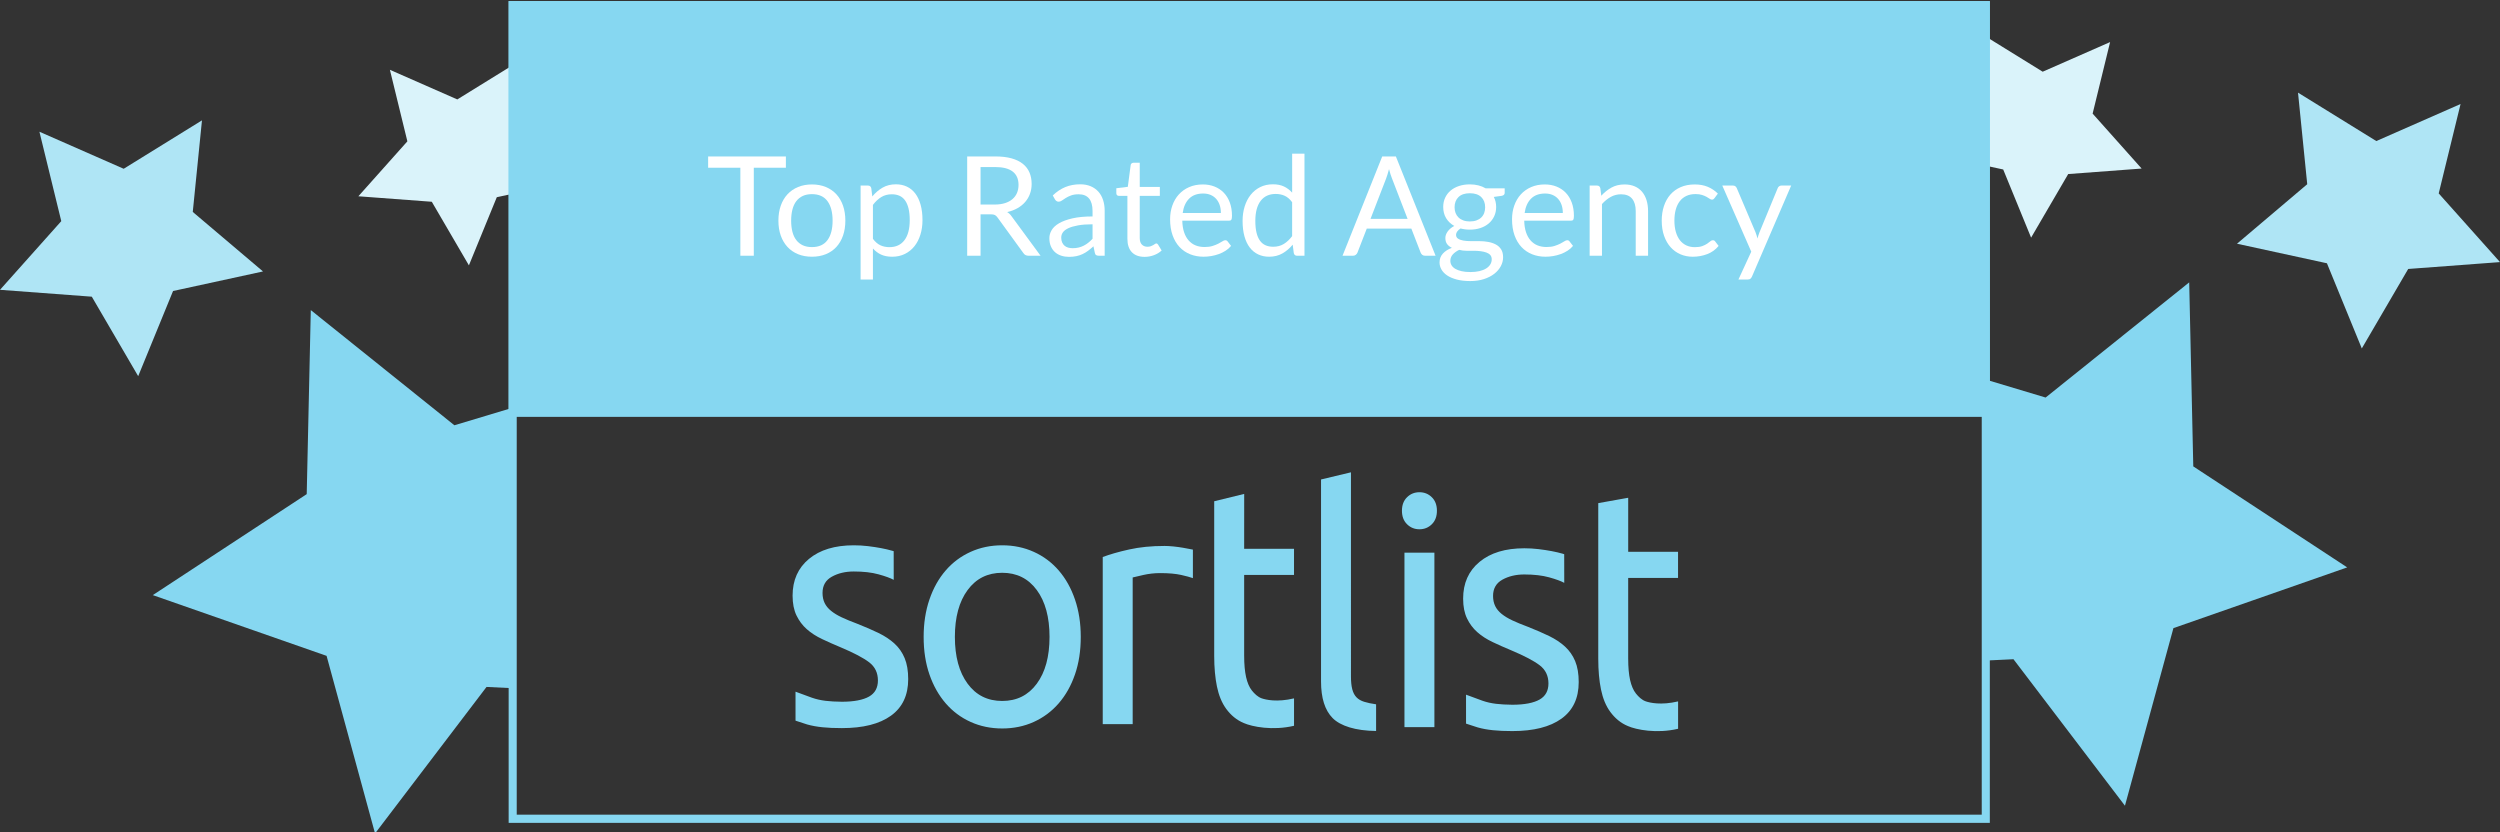 <?xml version="1.0" encoding="UTF-8"?> <!-- Generator: Adobe Illustrator 16.0.0, SVG Export Plug-In . SVG Version: 6.00 Build 0) --> <svg xmlns="http://www.w3.org/2000/svg" xmlns:xlink="http://www.w3.org/1999/xlink" id="Calque_1" x="0px" y="0px" width="618.918px" height="206.074px" viewBox="0 0 618.918 206.074" xml:space="preserve"><rect x="0" y="0" width="618.918" height="206.074" fill="#333333" stroke="none"/> <polygon id="Star_1_" fill="#86D7F1" points="498.469,163.201 526.067,199.471 538.067,155.504 581.09,140.468 542.984,115.466 541.975,69.904 506.426,98.419 492.185,94.14 491.626,163.53 "></polygon> <polygon id="Star-2_2_" fill="#AFE5F5" points="576.073,65.179 584.703,86.265 596.191,66.586 618.917,64.887 603.744,47.884 609.156,25.749 588.296,34.92 568.912,22.935 571.194,45.606 553.806,60.337 "></polygon> <polygon id="Star-2_3_" fill="#DAF3FA" points="495.926,41.958 502.833,58.831 512.019,43.087 530.198,41.729 518.065,28.126 522.392,10.417 505.701,17.753 490.198,8.166 492.02,26.304 490.356,40.75 "></polygon> <polygon id="Star" fill="#86D7F1" points="120.449,170.062 92.85,206.334 80.85,162.367 37.827,147.33 75.933,122.329 76.942,76.767 112.492,105.282 126.732,101.003 127.292,170.393 "></polygon> <polygon id="Star-2" fill="#AFE5F5" points="42.844,72.042 34.211,93.128 22.725,73.448 0,71.75 15.17,54.747 9.759,32.611 30.622,41.783 50.002,29.797 47.723,52.469 65.11,67.2 "></polygon> <polygon id="Star-2_1_" fill="#DAF3FA" points="122.992,48.821 116.085,65.693 106.898,49.95 88.719,48.591 100.852,34.989 96.525,17.28 113.213,24.616 128.719,15.029 126.896,33.167 128.561,47.613 "></polygon> <rect id="bg" x="125.925" y="0.26" fill="#86D7F1" width="366.69" height="102.942"></rect> <g id="logo-type" transform="translate(20, 34)"> <path id="Fill-1" fill="#86D7F1" d="M201.45,125.33c-1.096-0.998-2.406-1.87-3.946-2.618c-1.541-0.748-3.295-1.506-5.261-2.285 c-1.489-0.553-2.77-1.081-3.826-1.577c-1.063-0.498-1.952-1.037-2.67-1.621c-0.721-0.576-1.249-1.229-1.596-1.945 c-0.347-0.721-0.521-1.551-0.521-2.491c0-1.829,0.769-3.171,2.312-4.026c1.541-0.855,3.354-1.285,5.426-1.285 c2.392,0,4.437,0.233,6.139,0.707c1.698,0.471,2.948,0.926,3.747,1.365l-0.01-7.1c0,0-0.271-0.079-0.437-0.127 c-0.769-0.223-1.661-0.432-2.67-0.624s-2.1-0.357-3.267-0.498c-1.17-0.14-2.341-0.206-3.509-0.206 c-4.679,0-8.367,1.122-11.078,3.359c-2.712,2.244-4.066,5.274-4.066,9.101c0,1.938,0.319,3.569,0.958,4.897 c0.638,1.326,1.485,2.463,2.549,3.402c1.064,0.944,2.323,1.758,3.785,2.45s2.988,1.373,4.584,2.035 c3.295,1.383,5.659,2.632,7.097,3.735c1.438,1.105,2.151,2.604,2.151,4.482c0,1.825-0.73,3.156-2.192,3.987 c-1.462,0.829-3.706,1.282-6.732,1.282c-3.085-0.043-5.202-0.229-7.412-0.996c-1.887-0.678-3.174-1.145-4.065-1.494l0.003,7.175 c0.703,0.244,1.829,0.608,2.865,0.933c2.296,0.653,4.941,0.91,8.609,0.91c5.261,0,9.312-1.023,12.15-3.07 c2.845-2.049,4.27-5.068,4.27-9.057c0-2.048-0.292-3.777-0.875-5.188C203.378,127.533,202.541,126.325,201.45,125.33z M292.355,138.884c-0.954-0.332-1.788-1.129-2.427-1.932c-0.642-0.804-1.115-1.911-1.438-3.321 c-0.315-1.414-0.478-3.197-0.478-5.355v-19.938h12.343v-6.479h-12.343l0.011-13.582l-7.426,1.815v38.263 c0,2.879,0.229,5.416,0.676,7.602c0.453,2.189,1.223,4.094,2.337,5.59c1.115,1.496,2.522,2.725,4.354,3.473 c2.015,0.883,7.079,1.922,12.396,0.66v-6.785C296.105,139.914,293.312,139.217,292.355,138.884z M270.5,101.283 c-0.823-0.083-1.559-0.124-2.192-0.124c-3.243,0-6.166,0.288-8.768,0.872c-2.604,0.578-4.783,1.203-6.537,1.869v41.363h7.412 v-36.302c0.426-0.106,1.312-0.315,2.67-0.625c1.354-0.302,2.725-0.456,4.104-0.456c2.124,0,3.868,0.154,5.228,0.456 c1.354,0.31,2.318,0.57,2.907,0.79v-7.062c-0.663-0.141-1.598-0.312-2.394-0.449S271.324,101.368,270.5,101.283z M236.679,135.257 c-2.1,2.853-4.954,4.279-8.567,4.279c-3.609,0-6.472-1.425-8.564-4.279c-2.104-2.852-3.15-6.715-3.15-11.588 c0-4.872,1.05-8.731,3.15-11.588c2.1-2.853,4.955-4.278,8.564-4.278c3.613,0,6.472,1.428,8.567,4.278 c2.101,2.853,3.15,6.716,3.15,11.588C239.83,128.542,238.78,132.405,236.679,135.257z M242.101,107.223 c-1.726-1.994-3.785-3.531-6.177-4.604c-2.396-1.081-4.996-1.62-7.812-1.62c-2.813,0-5.422,0.539-7.812,1.62 c-2.391,1.077-4.451,2.61-6.177,4.604c-1.729,1.993-3.067,4.389-4.025,7.188c-0.957,2.796-1.435,5.885-1.435,9.261 c0,3.438,0.478,6.534,1.435,9.305c0.958,2.771,2.299,5.148,4.025,7.146c1.726,1.993,3.781,3.529,6.177,4.607 c2.392,1.08,4.992,1.617,7.812,1.617c2.816,0,5.425-0.537,7.812-1.617c2.391-1.082,4.451-2.614,6.177-4.607 c1.729-1.994,3.067-4.372,4.025-7.146c0.957-2.771,1.435-5.867,1.435-9.305c0-3.376-0.478-6.465-1.435-9.261 C245.169,111.611,243.828,109.216,242.101,107.223L242.101,107.223z"></path> <path id="Fill-3" fill="#86D7F1" d="M331.406,87.859c-1.201,0-2.228,0.41-3.063,1.238c-0.845,0.823-1.268,1.938-1.268,3.346 c0,1.404,0.423,2.519,1.268,3.346c0.84,0.827,1.859,1.242,3.063,1.242c1.201,0,2.228-0.415,3.067-1.242s1.263-1.941,1.263-3.346 c0-1.405-0.422-2.521-1.263-3.346C333.632,88.271,332.609,87.859,331.406,87.859z M387.429,139.629 c-0.958-0.333-1.788-1.129-2.427-1.932c-0.642-0.805-1.114-1.911-1.438-3.322c-0.319-1.413-0.478-3.198-0.478-5.355v-19.938h12.343 v-6.479h-12.34V89.23l-7.411,1.328v38.539c0,2.879,0.227,5.411,0.676,7.601c0.449,2.188,1.218,4.094,2.337,5.59 c1.115,1.496,2.521,2.726,4.354,3.473c2.014,0.882,7.075,1.923,12.396,0.659v-6.777 C391.179,140.658,388.386,139.962,387.429,139.629z M367.448,126.075c-1.091-0.999-2.401-1.87-3.942-2.618 c-1.54-0.748-3.296-1.507-5.264-2.286c-1.485-0.552-2.763-1.08-3.826-1.578c-1.062-0.497-1.949-1.036-2.67-1.618 c-0.717-0.58-1.249-1.229-1.596-1.953c-0.347-0.722-0.519-1.552-0.519-2.492c0-1.825,0.77-3.17,2.312-4.024 c1.54-0.854,3.352-1.287,5.422-1.287c2.396,0,4.438,0.237,6.143,0.707c1.694,0.474,2.947,0.931,3.746,1.369l-0.01-7.093 c0,0-0.281-0.096-0.433-0.137c-0.772-0.221-1.661-0.43-2.67-0.625c-1.009-0.188-2.104-0.356-3.271-0.498 c-1.171-0.137-2.341-0.205-3.507-0.205c-4.678,0-8.37,1.121-11.08,3.363c-2.711,2.243-4.062,5.272-4.062,9.096 c0,1.938,0.315,3.572,0.957,4.9c0.639,1.327,1.482,2.463,2.55,3.403c1.062,0.942,2.323,1.757,3.785,2.45 c1.461,0.693,2.984,1.373,4.584,2.035c3.294,1.383,5.658,2.632,7.093,3.732c1.435,1.108,2.151,2.604,2.151,4.485 c0,1.821-0.73,3.153-2.192,3.983s-3.706,1.287-6.736,1.287c-3.085-0.045-5.199-0.23-7.415-0.998 c-1.884-0.677-3.174-1.144-4.062-1.496l0.004,7.168c0.703,0.244,1.828,0.61,2.865,0.933c2.295,0.651,4.938,0.913,8.605,0.913 c5.263,0,9.312-1.026,12.157-3.074c2.841-2.049,4.266-5.064,4.266-9.053c0-2.051-0.292-3.781-0.879-5.191 C369.377,128.277,368.535,127.073,367.448,126.075z M327.698,146.012h7.412V102.82h-7.412V146.012z M315.808,138.616 c-0.479-0.497-0.823-1.163-1.036-1.993s-0.319-1.881-0.319-3.157V82.928l-7.407,1.774v50.013c0,4.098,0.954,7.117,2.864,9.053 c1.915,1.938,5.639,3.144,10.765,3.201v-6.604c-1.17-0.165-2.151-0.374-2.947-0.625 C316.927,139.491,316.285,139.117,315.808,138.616L315.808,138.616z"></path> </g> <path fill="#86D7F1" d="M492.615,203.714h-366.69V0.26h366.69V203.714L492.615,203.714z M127.925,201.689h362.69V2.284h-362.69 V201.689z"></path> <g> <path fill="#FFFFFF" d="M194.56,38.73v2.797h-7.943v21.789h-3.329V41.527h-7.978V38.73H194.56z"></path> <path fill="#FFFFFF" d="M201.011,45.662c1.27,0,2.416,0.211,3.44,0.635c1.023,0.423,1.893,1.023,2.608,1.801 c0.714,0.778,1.264,1.719,1.647,2.822c0.383,1.104,0.575,2.337,0.575,3.698c0,1.372-0.192,2.607-0.575,3.705 c-0.383,1.099-0.933,2.036-1.647,2.814c-0.715,0.777-1.584,1.375-2.608,1.793c-1.024,0.417-2.17,0.626-3.44,0.626 c-1.27,0-2.417-0.209-3.44-0.626c-1.023-0.418-1.896-1.016-2.616-1.793c-0.721-0.778-1.275-1.716-1.664-2.814 c-0.389-1.098-0.583-2.333-0.583-3.705c0-1.361,0.194-2.594,0.583-3.698c0.389-1.104,0.943-2.044,1.664-2.822 c0.721-0.777,1.593-1.378,2.616-1.801C198.595,45.873,199.741,45.662,201.011,45.662z M201.011,61.172 c1.715,0,2.997-0.575,3.843-1.725c0.847-1.149,1.27-2.754,1.27-4.812c0-2.07-0.423-3.683-1.27-4.838 c-0.846-1.155-2.127-1.733-3.843-1.733c-0.87,0-1.625,0.149-2.265,0.446c-0.641,0.298-1.175,0.727-1.604,1.287 s-0.75,1.25-0.961,2.067s-0.317,1.741-0.317,2.771s0.106,1.95,0.317,2.763s0.532,1.495,0.961,2.05s0.963,0.981,1.604,1.278 C199.387,61.023,200.142,61.172,201.011,61.172z"></path> <path fill="#FFFFFF" d="M213.055,69.201V45.937h1.819c0.435,0,0.709,0.212,0.823,0.635l0.257,2.059 c0.744-0.903,1.593-1.63,2.548-2.179s2.056-0.824,3.303-0.824c0.995,0,1.899,0.192,2.711,0.575 c0.812,0.384,1.504,0.949,2.076,1.698c0.572,0.75,1.012,1.679,1.321,2.788c0.309,1.11,0.463,2.385,0.463,3.826 c0,1.281-0.171,2.474-0.515,3.577c-0.343,1.104-0.835,2.06-1.476,2.865c-0.641,0.807-1.427,1.441-2.359,1.904 c-0.933,0.464-1.982,0.695-3.148,0.695c-1.075,0-1.993-0.178-2.754-0.532s-1.433-0.857-2.016-1.51v7.687H213.055z M220.793,48.098 c-0.995,0-1.867,0.229-2.616,0.687c-0.75,0.458-1.438,1.104-2.067,1.938v8.407c0.56,0.755,1.175,1.287,1.844,1.596 s1.416,0.463,2.239,0.463c1.613,0,2.854-0.577,3.723-1.732s1.304-2.802,1.304-4.941c0-1.132-0.101-2.104-0.3-2.917 c-0.2-0.812-0.489-1.478-0.867-1.998s-0.84-0.901-1.39-1.142C222.115,48.218,221.491,48.098,220.793,48.098z"></path> <path fill="#FFFFFF" d="M242.754,53.057v10.26h-3.311V38.73h6.949c1.555,0,2.899,0.157,4.032,0.472s2.067,0.77,2.805,1.364 s1.284,1.312,1.639,2.153c0.354,0.84,0.532,1.781,0.532,2.822c0,0.869-0.137,1.681-0.412,2.436 c-0.275,0.755-0.672,1.433-1.193,2.033s-1.155,1.113-1.904,1.536s-1.599,0.743-2.548,0.961c0.412,0.24,0.778,0.589,1.098,1.046 l7.172,9.763h-2.951c-0.606,0-1.053-0.234-1.338-0.703l-6.382-8.785c-0.195-0.274-0.406-0.472-0.635-0.592 c-0.229-0.12-0.572-0.18-1.029-0.18H242.754z M242.754,50.638h3.483c0.972,0,1.827-0.117,2.565-0.353 c0.738-0.233,1.355-0.565,1.853-0.995c0.498-0.429,0.872-0.94,1.124-1.535c0.251-0.595,0.377-1.252,0.377-1.973 c0-1.465-0.483-2.568-1.45-3.312c-0.967-0.743-2.405-1.115-4.315-1.115h-3.638V50.638z"></path> <path fill="#FFFFFF" d="M273.482,63.316h-1.355c-0.298,0-0.538-0.046-0.721-0.138c-0.183-0.091-0.303-0.285-0.36-0.583 l-0.343-1.612c-0.458,0.411-0.903,0.78-1.338,1.106c-0.435,0.326-0.893,0.601-1.373,0.823c-0.48,0.224-0.993,0.392-1.536,0.506 c-0.543,0.114-1.147,0.172-1.81,0.172c-0.675,0-1.307-0.095-1.896-0.284c-0.589-0.188-1.101-0.473-1.536-0.852 s-0.781-0.858-1.038-1.438c-0.257-0.579-0.386-1.265-0.386-2.057c0-0.688,0.188-1.352,0.566-1.988s0.987-1.202,1.827-1.696 c0.841-0.493,1.941-0.897,3.303-1.214c1.361-0.315,3.025-0.474,4.993-0.474v-1.363c0-1.358-0.289-2.386-0.866-3.082 s-1.433-1.045-2.565-1.045c-0.744,0-1.37,0.095-1.879,0.283c-0.509,0.189-0.949,0.4-1.321,0.635 c-0.372,0.235-0.692,0.446-0.961,0.635c-0.269,0.189-0.535,0.283-0.798,0.283c-0.206,0-0.386-0.054-0.541-0.163 c-0.154-0.108-0.277-0.242-0.369-0.402l-0.549-0.979c0.961-0.927,1.996-1.618,3.105-2.076c1.109-0.457,2.339-0.687,3.689-0.687 c0.972,0,1.836,0.161,2.591,0.48c0.755,0.32,1.39,0.767,1.904,1.339s0.903,1.264,1.167,2.076c0.263,0.812,0.395,1.704,0.395,2.676 V63.316z M265.555,61.446c0.538,0,1.029-0.054,1.476-0.163c0.446-0.108,0.866-0.263,1.261-0.463c0.395-0.2,0.772-0.443,1.133-0.729 c0.36-0.286,0.712-0.611,1.055-0.978v-3.586c-1.407,0-2.602,0.089-3.585,0.268c-0.984,0.179-1.785,0.411-2.402,0.698 c-0.618,0.288-1.066,0.627-1.347,1.019s-0.42,0.828-0.42,1.312c0,0.46,0.074,0.857,0.223,1.19c0.148,0.334,0.349,0.607,0.601,0.82 c0.251,0.213,0.549,0.368,0.892,0.466S265.155,61.446,265.555,61.446z"></path> <path fill="#FFFFFF" d="M283.381,63.591c-1.373,0-2.428-0.383-3.166-1.149c-0.737-0.767-1.106-1.87-1.106-3.312V48.492h-2.093 c-0.183,0-0.337-0.054-0.463-0.162c-0.126-0.109-0.189-0.277-0.189-0.507v-1.218l2.848-0.36l0.704-5.37 c0.022-0.172,0.097-0.312,0.223-0.421c0.126-0.108,0.286-0.162,0.48-0.162h1.544v5.987h4.976v2.213h-4.976v10.432 c0,0.732,0.177,1.276,0.532,1.63c0.354,0.355,0.812,0.532,1.373,0.532c0.32,0,0.598-0.043,0.832-0.129s0.438-0.18,0.609-0.283 c0.172-0.103,0.318-0.197,0.438-0.282c0.12-0.086,0.226-0.129,0.318-0.129c0.16,0,0.303,0.097,0.429,0.291l0.892,1.459 c-0.526,0.491-1.161,0.878-1.904,1.158C284.937,63.451,284.171,63.591,283.381,63.591z"></path> <path fill="#FFFFFF" d="M297.792,45.662c1.041,0,2.001,0.174,2.882,0.522c0.881,0.35,1.642,0.853,2.282,1.511 c0.64,0.657,1.141,1.47,1.501,2.436c0.36,0.967,0.541,2.067,0.541,3.303c0,0.48-0.051,0.801-0.154,0.961s-0.297,0.24-0.583,0.24 h-11.564c0.023,1.099,0.172,2.054,0.446,2.865c0.274,0.812,0.652,1.49,1.132,2.033c0.48,0.544,1.052,0.949,1.716,1.218 c0.663,0.27,1.407,0.403,2.23,0.403c0.766,0,1.427-0.088,1.981-0.266c0.555-0.177,1.032-0.369,1.433-0.575 c0.4-0.205,0.735-0.396,1.004-0.574c0.269-0.178,0.5-0.266,0.695-0.266c0.251,0,0.446,0.097,0.583,0.291l0.857,1.115 c-0.377,0.458-0.829,0.855-1.355,1.192c-0.526,0.338-1.09,0.615-1.69,0.832c-0.6,0.218-1.221,0.381-1.861,0.489 s-1.275,0.163-1.904,0.163c-1.201,0-2.308-0.203-3.32-0.609c-1.013-0.405-1.888-1-2.625-1.784 c-0.737-0.783-1.312-1.753-1.724-2.908s-0.618-2.481-0.618-3.98c0-1.212,0.186-2.345,0.558-3.396 c0.372-1.053,0.906-1.965,1.604-2.737c0.697-0.771,1.549-1.378,2.556-1.818C295.402,45.882,296.534,45.662,297.792,45.662z M297.861,47.909c-1.476,0-2.637,0.427-3.483,1.278c-0.847,0.853-1.373,2.033-1.579,3.543h9.454c0-0.709-0.097-1.358-0.292-1.947 c-0.195-0.589-0.48-1.098-0.858-1.527c-0.377-0.429-0.838-0.76-1.381-0.995C299.179,48.026,298.558,47.909,297.861,47.909z"></path> <path fill="#FFFFFF" d="M321.125,63.316c-0.434,0-0.709-0.212-0.822-0.635l-0.275-2.11c-0.743,0.903-1.593,1.627-2.547,2.17 c-0.956,0.544-2.051,0.815-3.286,0.815c-0.995,0-1.899-0.191-2.711-0.575c-0.812-0.383-1.505-0.946-2.076-1.689 c-0.572-0.743-1.012-1.67-1.321-2.779c-0.309-1.109-0.463-2.385-0.463-3.826c0-1.281,0.171-2.474,0.515-3.577 s0.838-2.062,1.484-2.874s1.433-1.45,2.359-1.913c0.927-0.463,1.979-0.695,3.157-0.695c1.063,0,1.974,0.181,2.728,0.541 c0.756,0.36,1.43,0.866,2.025,1.519v-9.643h3.054v25.272H321.125z M315.207,61.086c0.994,0,1.867-0.229,2.615-0.687 c0.75-0.457,1.439-1.104,2.068-1.938v-8.407c-0.561-0.755-1.176-1.283-1.845-1.587c-0.669-0.303-1.409-0.454-2.222-0.454 c-1.625,0-2.871,0.577-3.74,1.732s-1.305,2.803-1.305,4.941c0,1.132,0.098,2.102,0.293,2.908c0.193,0.807,0.479,1.47,0.857,1.99 c0.377,0.521,0.84,0.9,1.39,1.141C313.868,60.966,314.497,61.086,315.207,61.086z"></path> <path fill="#FFFFFF" d="M355.405,63.316h-2.572c-0.299,0-0.539-0.074-0.721-0.223c-0.184-0.148-0.32-0.338-0.412-0.566 l-2.299-5.937h-11.032l-2.3,5.937c-0.08,0.206-0.217,0.389-0.411,0.549s-0.435,0.24-0.721,0.24h-2.573l9.83-24.586h3.381 L355.405,63.316z M339.295,54.188h9.179l-3.86-10.002c-0.252-0.618-0.498-1.39-0.738-2.316c-0.125,0.469-0.248,0.9-0.369,1.295 c-0.119,0.395-0.236,0.741-0.352,1.038L339.295,54.188z"></path> <path fill="#FFFFFF" d="M363.881,45.645c0.754,0,1.461,0.083,2.119,0.249c0.656,0.166,1.254,0.409,1.792,0.729h4.718v1.133 c0,0.378-0.24,0.618-0.72,0.721l-1.974,0.274c0.389,0.744,0.584,1.573,0.584,2.488c0,0.846-0.163,1.615-0.489,2.308 c-0.326,0.691-0.778,1.283-1.355,1.775s-1.265,0.869-2.059,1.132c-0.796,0.264-1.667,0.396-2.616,0.396 c-0.812,0-1.579-0.098-2.299-0.292c-0.367,0.236-0.645,0.49-0.833,0.763c-0.188,0.271-0.282,0.538-0.282,0.798 c0,0.426,0.165,0.748,0.497,0.967c0.331,0.219,0.772,0.376,1.321,0.471s1.172,0.142,1.869,0.142c0.698,0,1.41,0,2.137,0 s1.438,0.063,2.137,0.191c0.697,0.127,1.32,0.335,1.869,0.625c0.549,0.289,0.99,0.689,1.321,1.198 c0.331,0.51,0.497,1.17,0.497,1.979c0,0.753-0.186,1.482-0.557,2.188c-0.372,0.706-0.907,1.335-1.604,1.885 c-0.698,0.55-1.55,0.99-2.557,1.32s-2.145,0.495-3.414,0.495s-2.382-0.126-3.337-0.378s-1.748-0.59-2.377-1.014 s-1.101-0.913-1.415-1.469c-0.314-0.555-0.472-1.136-0.472-1.743c0-0.858,0.271-1.589,0.814-2.189s1.29-1.079,2.239-1.435 c-0.491-0.229-0.884-0.533-1.175-0.916c-0.292-0.383-0.438-0.894-0.438-1.533c0-0.251,0.045-0.511,0.137-0.779 s0.232-0.534,0.42-0.797c0.189-0.263,0.421-0.514,0.695-0.754c0.275-0.239,0.595-0.45,0.961-0.634 c-0.857-0.48-1.529-1.117-2.016-1.913c-0.486-0.794-0.729-1.724-0.729-2.787c0-0.847,0.163-1.616,0.489-2.308 c0.326-0.692,0.78-1.281,1.363-1.768c0.584-0.486,1.279-0.86,2.085-1.124C362.036,45.776,362.92,45.645,363.881,45.645z M369.303,64.198c0-0.443-0.121-0.799-0.361-1.067c-0.24-0.268-0.566-0.476-0.978-0.621s-0.887-0.254-1.425-0.323 c-0.537-0.07-1.104-0.105-1.697-0.105c-0.596,0-1.201,0-1.819,0s-1.207-0.077-1.767-0.231c-0.652,0.31-1.182,0.688-1.588,1.134 s-0.609,0.979-0.609,1.599c0,0.389,0.101,0.753,0.301,1.091s0.506,0.63,0.918,0.876s0.93,0.441,1.553,0.585 c0.623,0.143,1.357,0.215,2.205,0.215c0.823,0,1.561-0.076,2.213-0.228c0.652-0.152,1.203-0.368,1.656-0.647 c0.451-0.28,0.797-0.613,1.037-0.998S369.303,64.665,369.303,64.198z M363.881,54.823c0.617,0,1.163-0.085,1.639-0.257 c0.475-0.172,0.871-0.412,1.191-0.721s0.561-0.678,0.721-1.106s0.24-0.901,0.24-1.416c0-1.063-0.323-1.91-0.969-2.539 c-0.646-0.629-1.588-0.943-2.822-0.943c-1.225,0-2.16,0.314-2.806,0.943c-0.646,0.629-0.97,1.476-0.97,2.539 c0,0.515,0.083,0.987,0.249,1.416s0.409,0.798,0.729,1.106s0.715,0.549,1.184,0.721S363.274,54.823,363.881,54.823z"></path> <path fill="#FFFFFF" d="M382.444,45.662c1.041,0,2.002,0.174,2.883,0.522c0.881,0.35,1.641,0.853,2.281,1.511 c0.641,0.657,1.141,1.47,1.502,2.436c0.359,0.967,0.54,2.067,0.54,3.303c0,0.48-0.052,0.801-0.154,0.961s-0.298,0.24-0.583,0.24 h-11.564c0.023,1.099,0.172,2.054,0.446,2.865c0.274,0.812,0.651,1.49,1.132,2.033c0.48,0.544,1.053,0.949,1.717,1.218 c0.662,0.27,1.406,0.403,2.23,0.403c0.766,0,1.426-0.088,1.98-0.266c0.555-0.177,1.033-0.369,1.434-0.575 c0.4-0.205,0.734-0.396,1.004-0.574c0.268-0.178,0.5-0.266,0.694-0.266c0.251,0,0.446,0.097,0.583,0.291l0.857,1.115 c-0.377,0.458-0.828,0.855-1.354,1.192c-0.526,0.338-1.09,0.615-1.69,0.832c-0.6,0.218-1.221,0.381-1.861,0.489 s-1.275,0.163-1.904,0.163c-1.201,0-2.308-0.203-3.32-0.609c-1.012-0.405-1.887-1-2.625-1.784 c-0.737-0.783-1.312-1.753-1.725-2.908c-0.411-1.155-0.617-2.481-0.617-3.98c0-1.212,0.186-2.345,0.558-3.396 c0.372-1.053,0.906-1.965,1.604-2.737c0.697-0.771,1.549-1.378,2.557-1.818C380.053,45.882,381.186,45.662,382.444,45.662z M382.512,47.909c-1.475,0-2.637,0.427-3.482,1.278c-0.847,0.853-1.373,2.033-1.578,3.543h9.453c0-0.709-0.098-1.358-0.291-1.947 c-0.195-0.589-0.48-1.098-0.858-1.527c-0.378-0.429-0.838-0.76-1.382-0.995C383.83,48.026,383.209,47.909,382.512,47.909z"></path> <path fill="#FFFFFF" d="M393.544,63.316v-17.38h1.819c0.434,0,0.709,0.212,0.822,0.635l0.24,1.887 c0.756-0.834,1.6-1.51,2.531-2.024s2.01-0.771,3.234-0.771c0.949,0,1.787,0.157,2.514,0.472s1.332,0.761,1.818,1.338 c0.486,0.578,0.855,1.272,1.106,2.085s0.378,1.71,0.378,2.693v11.066h-3.055V52.25c0-1.315-0.3-2.336-0.9-3.062 s-1.519-1.09-2.754-1.09c-0.903,0-1.747,0.218-2.53,0.652c-0.784,0.435-1.507,1.023-2.171,1.768v12.799H393.544z"></path> <path fill="#FFFFFF" d="M424.479,49.024c-0.092,0.126-0.184,0.224-0.275,0.292s-0.223,0.103-0.395,0.103 c-0.171,0-0.357-0.071-0.557-0.214c-0.201-0.144-0.455-0.301-0.764-0.473c-0.309-0.171-0.684-0.328-1.124-0.472 c-0.44-0.143-0.981-0.214-1.622-0.214c-0.846,0-1.596,0.151-2.247,0.454c-0.651,0.304-1.198,0.741-1.638,1.312 c-0.441,0.572-0.773,1.265-0.996,2.076c-0.223,0.812-0.334,1.722-0.334,2.729c0,1.052,0.119,1.987,0.359,2.805 c0.24,0.818,0.578,1.504,1.013,2.059c0.435,0.556,0.964,0.979,1.587,1.27c0.623,0.292,1.324,0.438,2.102,0.438 c0.744,0,1.355-0.088,1.836-0.266c0.48-0.177,0.881-0.374,1.201-0.592c0.32-0.217,0.584-0.414,0.789-0.592 c0.206-0.178,0.412-0.266,0.618-0.266c0.263,0,0.457,0.097,0.583,0.291l0.857,1.115c-0.754,0.927-1.697,1.604-2.83,2.033 s-2.328,0.644-3.586,0.644c-1.087,0-2.096-0.2-3.028-0.601s-1.741-0.98-2.428-1.741s-1.227-1.695-1.622-2.806 c-0.395-1.109-0.592-2.373-0.592-3.791c0-1.293,0.181-2.488,0.541-3.586c0.36-1.099,0.887-2.045,1.578-2.84 c0.692-0.795,1.547-1.415,2.565-1.861c1.018-0.446,2.185-0.669,3.5-0.669c1.212,0,2.288,0.197,3.226,0.592s1.768,0.952,2.488,1.673 L424.479,49.024z"></path> <path fill="#FFFFFF" d="M433.742,68.446c-0.103,0.229-0.23,0.412-0.386,0.549c-0.154,0.138-0.392,0.206-0.712,0.206h-2.265 l3.175-6.897l-7.172-16.367h2.642c0.263,0,0.469,0.065,0.618,0.197c0.148,0.132,0.257,0.277,0.326,0.438l4.648,10.946 c0.104,0.251,0.191,0.503,0.267,0.755c0.074,0.252,0.14,0.509,0.197,0.771c0.079-0.263,0.16-0.52,0.24-0.771 c0.079-0.252,0.171-0.509,0.274-0.772l4.512-10.929c0.069-0.183,0.187-0.335,0.352-0.455c0.166-0.12,0.347-0.18,0.541-0.18h2.437 L433.742,68.446z"></path> </g> </svg> 